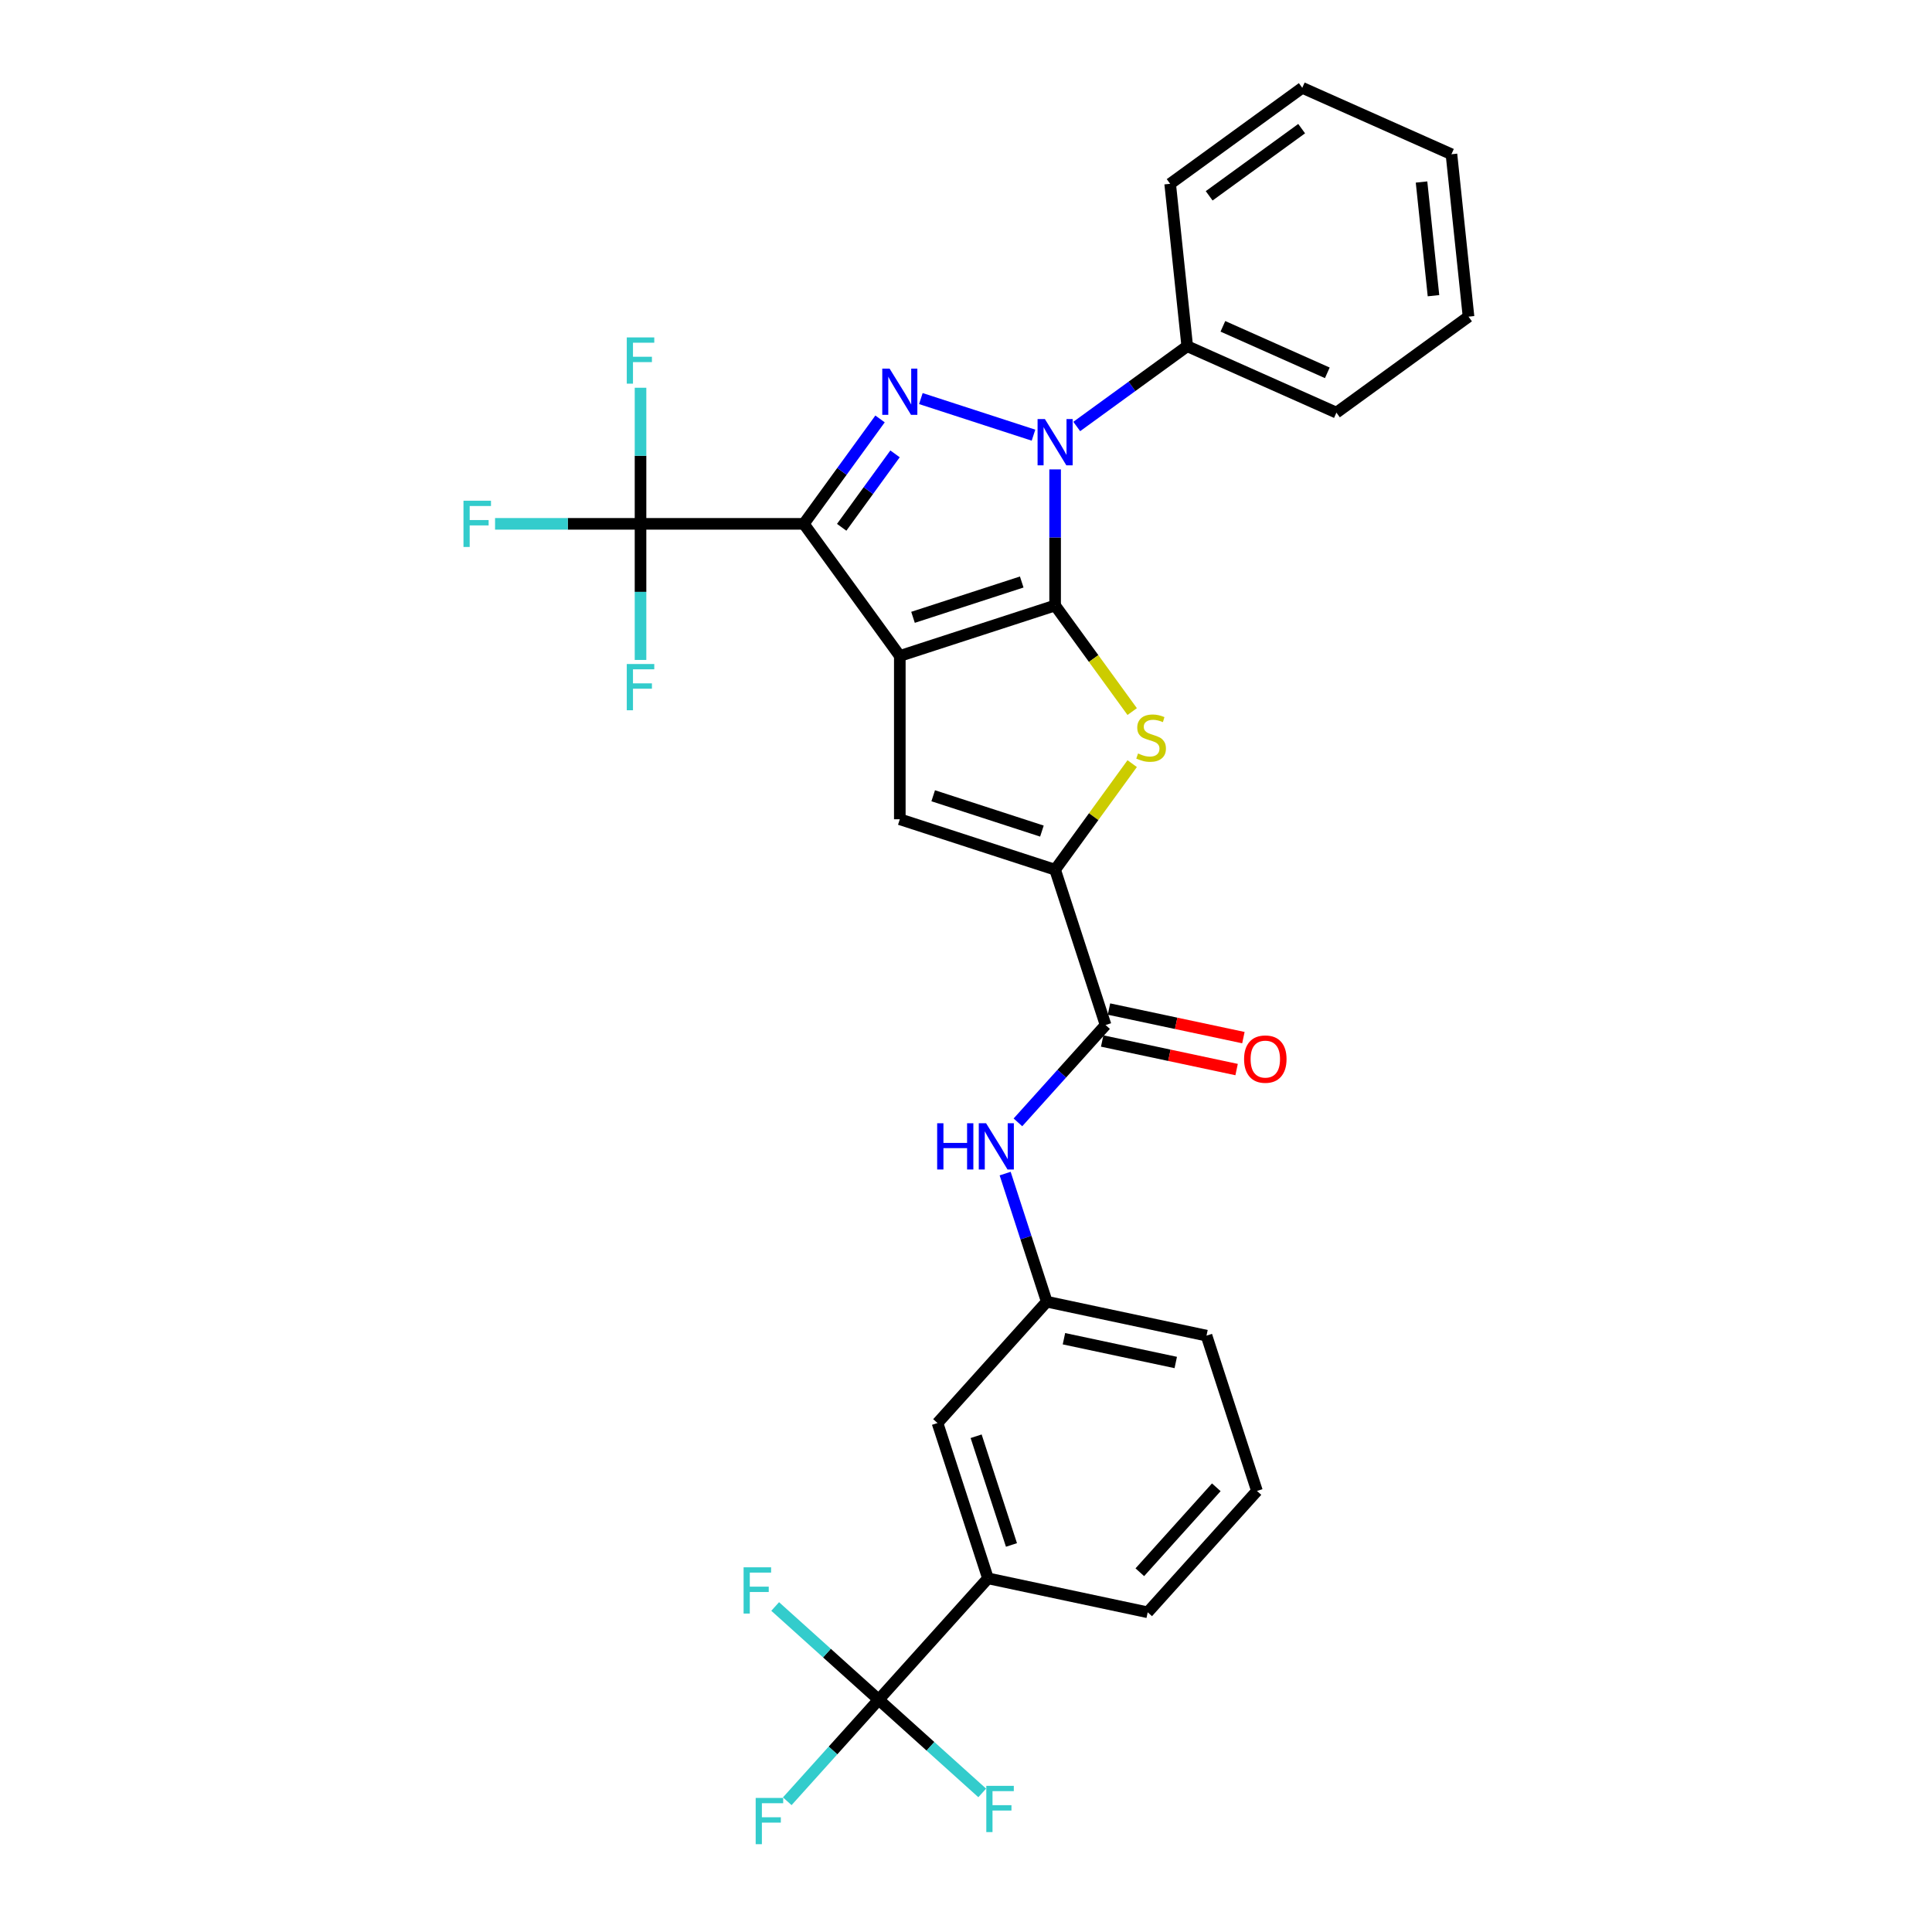 <?xml version='1.0' encoding='iso-8859-1'?>
<svg version='1.1' baseProfile='full'
              xmlns='http://www.w3.org/2000/svg'
                      xmlns:rdkit='http://www.rdkit.org/xml'
                      xmlns:xlink='http://www.w3.org/1999/xlink'
                  xml:space='preserve'
width='1000px' height='1000px' viewBox='0 0 1000 1000'>
<!-- END OF HEADER -->
<rect style='opacity:1.0;fill:#FFFFFF;stroke:none' width='1000' height='1000' x='0' y='0'> </rect>
<path class='bond-0' d='M 465.74,339.521 L 546.127,313.402' style='fill:none;fill-rule:evenodd;stroke:#000000;stroke-width:6px;stroke-linecap:butt;stroke-linejoin:miter;stroke-opacity:1' />
<path class='bond-0' d='M 472.575,319.526 L 528.845,301.243' style='fill:none;fill-rule:evenodd;stroke:#000000;stroke-width:6px;stroke-linecap:butt;stroke-linejoin:miter;stroke-opacity:1' />
<path class='bond-1' d='M 465.74,339.521 L 416.059,271.14' style='fill:none;fill-rule:evenodd;stroke:#000000;stroke-width:6px;stroke-linecap:butt;stroke-linejoin:miter;stroke-opacity:1' />
<path class='bond-5' d='M 465.74,339.521 L 465.74,424.045' style='fill:none;fill-rule:evenodd;stroke:#000000;stroke-width:6px;stroke-linecap:butt;stroke-linejoin:miter;stroke-opacity:1' />
<path class='bond-2' d='M 546.127,313.402 L 546.127,278.181' style='fill:none;fill-rule:evenodd;stroke:#000000;stroke-width:6px;stroke-linecap:butt;stroke-linejoin:miter;stroke-opacity:1' />
<path class='bond-2' d='M 546.127,278.181 L 546.127,242.96' style='fill:none;fill-rule:evenodd;stroke:#0000FF;stroke-width:6px;stroke-linecap:butt;stroke-linejoin:miter;stroke-opacity:1' />
<path class='bond-4' d='M 546.127,313.402 L 566.074,340.857' style='fill:none;fill-rule:evenodd;stroke:#000000;stroke-width:6px;stroke-linecap:butt;stroke-linejoin:miter;stroke-opacity:1' />
<path class='bond-4' d='M 566.074,340.857 L 586.021,368.311' style='fill:none;fill-rule:evenodd;stroke:#CCCC00;stroke-width:6px;stroke-linecap:butt;stroke-linejoin:miter;stroke-opacity:1' />
<path class='bond-3' d='M 416.059,271.14 L 435.784,243.991' style='fill:none;fill-rule:evenodd;stroke:#000000;stroke-width:6px;stroke-linecap:butt;stroke-linejoin:miter;stroke-opacity:1' />
<path class='bond-3' d='M 435.784,243.991 L 455.51,216.841' style='fill:none;fill-rule:evenodd;stroke:#0000FF;stroke-width:6px;stroke-linecap:butt;stroke-linejoin:miter;stroke-opacity:1' />
<path class='bond-3' d='M 435.653,272.932 L 449.46,253.927' style='fill:none;fill-rule:evenodd;stroke:#000000;stroke-width:6px;stroke-linecap:butt;stroke-linejoin:miter;stroke-opacity:1' />
<path class='bond-3' d='M 449.46,253.927 L 463.268,234.922' style='fill:none;fill-rule:evenodd;stroke:#0000FF;stroke-width:6px;stroke-linecap:butt;stroke-linejoin:miter;stroke-opacity:1' />
<path class='bond-7' d='M 416.059,271.14 L 331.535,271.14' style='fill:none;fill-rule:evenodd;stroke:#000000;stroke-width:6px;stroke-linecap:butt;stroke-linejoin:miter;stroke-opacity:1' />
<path class='bond-12' d='M 557.318,220.748 L 585.913,199.972' style='fill:none;fill-rule:evenodd;stroke:#0000FF;stroke-width:6px;stroke-linecap:butt;stroke-linejoin:miter;stroke-opacity:1' />
<path class='bond-12' d='M 585.913,199.972 L 614.508,179.197' style='fill:none;fill-rule:evenodd;stroke:#000000;stroke-width:6px;stroke-linecap:butt;stroke-linejoin:miter;stroke-opacity:1' />
<path class='bond-31' d='M 534.936,225.242 L 476.637,206.3' style='fill:none;fill-rule:evenodd;stroke:#0000FF;stroke-width:6px;stroke-linecap:butt;stroke-linejoin:miter;stroke-opacity:1' />
<path class='bond-30' d='M 586.021,395.255 L 566.074,422.709' style='fill:none;fill-rule:evenodd;stroke:#CCCC00;stroke-width:6px;stroke-linecap:butt;stroke-linejoin:miter;stroke-opacity:1' />
<path class='bond-30' d='M 566.074,422.709 L 546.127,450.164' style='fill:none;fill-rule:evenodd;stroke:#000000;stroke-width:6px;stroke-linecap:butt;stroke-linejoin:miter;stroke-opacity:1' />
<path class='bond-6' d='M 465.74,424.045 L 546.127,450.164' style='fill:none;fill-rule:evenodd;stroke:#000000;stroke-width:6px;stroke-linecap:butt;stroke-linejoin:miter;stroke-opacity:1' />
<path class='bond-6' d='M 483.022,411.885 L 539.293,430.169' style='fill:none;fill-rule:evenodd;stroke:#000000;stroke-width:6px;stroke-linecap:butt;stroke-linejoin:miter;stroke-opacity:1' />
<path class='bond-8' d='M 546.127,450.164 L 572.246,530.551' style='fill:none;fill-rule:evenodd;stroke:#000000;stroke-width:6px;stroke-linecap:butt;stroke-linejoin:miter;stroke-opacity:1' />
<path class='bond-16' d='M 331.535,271.14 L 293.888,271.14' style='fill:none;fill-rule:evenodd;stroke:#000000;stroke-width:6px;stroke-linecap:butt;stroke-linejoin:miter;stroke-opacity:1' />
<path class='bond-16' d='M 293.888,271.14 L 256.242,271.14' style='fill:none;fill-rule:evenodd;stroke:#33CCCC;stroke-width:6px;stroke-linecap:butt;stroke-linejoin:miter;stroke-opacity:1' />
<path class='bond-17' d='M 331.535,271.14 L 331.535,235.919' style='fill:none;fill-rule:evenodd;stroke:#000000;stroke-width:6px;stroke-linecap:butt;stroke-linejoin:miter;stroke-opacity:1' />
<path class='bond-17' d='M 331.535,235.919 L 331.535,200.698' style='fill:none;fill-rule:evenodd;stroke:#33CCCC;stroke-width:6px;stroke-linecap:butt;stroke-linejoin:miter;stroke-opacity:1' />
<path class='bond-18' d='M 331.535,271.14 L 331.535,306.361' style='fill:none;fill-rule:evenodd;stroke:#000000;stroke-width:6px;stroke-linecap:butt;stroke-linejoin:miter;stroke-opacity:1' />
<path class='bond-18' d='M 331.535,306.361 L 331.535,341.582' style='fill:none;fill-rule:evenodd;stroke:#33CCCC;stroke-width:6px;stroke-linecap:butt;stroke-linejoin:miter;stroke-opacity:1' />
<path class='bond-10' d='M 572.246,530.551 L 549.563,555.743' style='fill:none;fill-rule:evenodd;stroke:#000000;stroke-width:6px;stroke-linecap:butt;stroke-linejoin:miter;stroke-opacity:1' />
<path class='bond-10' d='M 549.563,555.743 L 526.88,580.935' style='fill:none;fill-rule:evenodd;stroke:#0000FF;stroke-width:6px;stroke-linecap:butt;stroke-linejoin:miter;stroke-opacity:1' />
<path class='bond-14' d='M 570.489,538.818 L 605.277,546.213' style='fill:none;fill-rule:evenodd;stroke:#000000;stroke-width:6px;stroke-linecap:butt;stroke-linejoin:miter;stroke-opacity:1' />
<path class='bond-14' d='M 605.277,546.213 L 640.064,553.607' style='fill:none;fill-rule:evenodd;stroke:#FF0000;stroke-width:6px;stroke-linecap:butt;stroke-linejoin:miter;stroke-opacity:1' />
<path class='bond-14' d='M 574.004,522.283 L 608.791,529.677' style='fill:none;fill-rule:evenodd;stroke:#000000;stroke-width:6px;stroke-linecap:butt;stroke-linejoin:miter;stroke-opacity:1' />
<path class='bond-14' d='M 608.791,529.677 L 643.579,537.072' style='fill:none;fill-rule:evenodd;stroke:#FF0000;stroke-width:6px;stroke-linecap:butt;stroke-linejoin:miter;stroke-opacity:1' />
<path class='bond-9' d='M 454.813,879.764 L 511.37,816.95' style='fill:none;fill-rule:evenodd;stroke:#000000;stroke-width:6px;stroke-linecap:butt;stroke-linejoin:miter;stroke-opacity:1' />
<path class='bond-19' d='M 454.813,879.764 L 431.149,906.045' style='fill:none;fill-rule:evenodd;stroke:#000000;stroke-width:6px;stroke-linecap:butt;stroke-linejoin:miter;stroke-opacity:1' />
<path class='bond-19' d='M 431.149,906.045 L 407.486,932.326' style='fill:none;fill-rule:evenodd;stroke:#33CCCC;stroke-width:6px;stroke-linecap:butt;stroke-linejoin:miter;stroke-opacity:1' />
<path class='bond-20' d='M 454.813,879.764 L 428.021,855.64' style='fill:none;fill-rule:evenodd;stroke:#000000;stroke-width:6px;stroke-linecap:butt;stroke-linejoin:miter;stroke-opacity:1' />
<path class='bond-20' d='M 428.021,855.64 L 401.23,831.517' style='fill:none;fill-rule:evenodd;stroke:#33CCCC;stroke-width:6px;stroke-linecap:butt;stroke-linejoin:miter;stroke-opacity:1' />
<path class='bond-21' d='M 454.813,879.764 L 481.605,903.887' style='fill:none;fill-rule:evenodd;stroke:#000000;stroke-width:6px;stroke-linecap:butt;stroke-linejoin:miter;stroke-opacity:1' />
<path class='bond-21' d='M 481.605,903.887 L 508.396,928.01' style='fill:none;fill-rule:evenodd;stroke:#33CCCC;stroke-width:6px;stroke-linecap:butt;stroke-linejoin:miter;stroke-opacity:1' />
<path class='bond-13' d='M 520.264,607.445 L 531.036,640.598' style='fill:none;fill-rule:evenodd;stroke:#0000FF;stroke-width:6px;stroke-linecap:butt;stroke-linejoin:miter;stroke-opacity:1' />
<path class='bond-13' d='M 531.036,640.598 L 541.808,673.751' style='fill:none;fill-rule:evenodd;stroke:#000000;stroke-width:6px;stroke-linecap:butt;stroke-linejoin:miter;stroke-opacity:1' />
<path class='bond-11' d='M 511.37,816.95 L 485.251,736.564' style='fill:none;fill-rule:evenodd;stroke:#000000;stroke-width:6px;stroke-linecap:butt;stroke-linejoin:miter;stroke-opacity:1' />
<path class='bond-11' d='M 523.53,799.669 L 505.246,743.398' style='fill:none;fill-rule:evenodd;stroke:#000000;stroke-width:6px;stroke-linecap:butt;stroke-linejoin:miter;stroke-opacity:1' />
<path class='bond-33' d='M 511.37,816.95 L 594.047,834.524' style='fill:none;fill-rule:evenodd;stroke:#000000;stroke-width:6px;stroke-linecap:butt;stroke-linejoin:miter;stroke-opacity:1' />
<path class='bond-25' d='M 614.508,179.197 L 691.724,213.576' style='fill:none;fill-rule:evenodd;stroke:#000000;stroke-width:6px;stroke-linecap:butt;stroke-linejoin:miter;stroke-opacity:1' />
<path class='bond-25' d='M 632.966,168.91 L 687.018,192.976' style='fill:none;fill-rule:evenodd;stroke:#000000;stroke-width:6px;stroke-linecap:butt;stroke-linejoin:miter;stroke-opacity:1' />
<path class='bond-26' d='M 614.508,179.197 L 605.673,95.136' style='fill:none;fill-rule:evenodd;stroke:#000000;stroke-width:6px;stroke-linecap:butt;stroke-linejoin:miter;stroke-opacity:1' />
<path class='bond-15' d='M 541.808,673.751 L 485.251,736.564' style='fill:none;fill-rule:evenodd;stroke:#000000;stroke-width:6px;stroke-linecap:butt;stroke-linejoin:miter;stroke-opacity:1' />
<path class='bond-24' d='M 541.808,673.751 L 624.485,691.324' style='fill:none;fill-rule:evenodd;stroke:#000000;stroke-width:6px;stroke-linecap:butt;stroke-linejoin:miter;stroke-opacity:1' />
<path class='bond-24' d='M 550.695,692.922 L 608.569,705.223' style='fill:none;fill-rule:evenodd;stroke:#000000;stroke-width:6px;stroke-linecap:butt;stroke-linejoin:miter;stroke-opacity:1' />
<path class='bond-22' d='M 594.047,834.524 L 650.604,771.711' style='fill:none;fill-rule:evenodd;stroke:#000000;stroke-width:6px;stroke-linecap:butt;stroke-linejoin:miter;stroke-opacity:1' />
<path class='bond-22' d='M 589.968,813.79 L 629.558,769.821' style='fill:none;fill-rule:evenodd;stroke:#000000;stroke-width:6px;stroke-linecap:butt;stroke-linejoin:miter;stroke-opacity:1' />
<path class='bond-23' d='M 650.604,771.711 L 624.485,691.324' style='fill:none;fill-rule:evenodd;stroke:#000000;stroke-width:6px;stroke-linecap:butt;stroke-linejoin:miter;stroke-opacity:1' />
<path class='bond-27' d='M 691.724,213.576 L 760.105,163.894' style='fill:none;fill-rule:evenodd;stroke:#000000;stroke-width:6px;stroke-linecap:butt;stroke-linejoin:miter;stroke-opacity:1' />
<path class='bond-28' d='M 605.673,95.136 L 674.054,45.455' style='fill:none;fill-rule:evenodd;stroke:#000000;stroke-width:6px;stroke-linecap:butt;stroke-linejoin:miter;stroke-opacity:1' />
<path class='bond-28' d='M 625.866,101.36 L 673.733,66.583' style='fill:none;fill-rule:evenodd;stroke:#000000;stroke-width:6px;stroke-linecap:butt;stroke-linejoin:miter;stroke-opacity:1' />
<path class='bond-32' d='M 760.105,163.894 L 751.27,79.833' style='fill:none;fill-rule:evenodd;stroke:#000000;stroke-width:6px;stroke-linecap:butt;stroke-linejoin:miter;stroke-opacity:1' />
<path class='bond-32' d='M 741.968,153.052 L 735.783,94.21' style='fill:none;fill-rule:evenodd;stroke:#000000;stroke-width:6px;stroke-linecap:butt;stroke-linejoin:miter;stroke-opacity:1' />
<path class='bond-29' d='M 674.054,45.455 L 751.27,79.833' style='fill:none;fill-rule:evenodd;stroke:#000000;stroke-width:6px;stroke-linecap:butt;stroke-linejoin:miter;stroke-opacity:1' />
<path  class='atom-3' d='M 540.836 216.91
L 548.68 229.588
Q 549.457 230.839, 550.708 233.105
Q 551.959 235.37, 552.027 235.505
L 552.027 216.91
L 555.205 216.91
L 555.205 240.847
L 551.925 240.847
L 543.507 226.985
Q 542.526 225.362, 541.478 223.503
Q 540.464 221.643, 540.16 221.068
L 540.16 240.847
L 537.049 240.847
L 537.049 216.91
L 540.836 216.91
' fill='#0000FF'/>
<path  class='atom-4' d='M 460.449 190.791
L 468.293 203.469
Q 469.071 204.72, 470.322 206.985
Q 471.573 209.251, 471.64 209.386
L 471.64 190.791
L 474.818 190.791
L 474.818 214.728
L 471.539 214.728
L 463.12 200.866
Q 462.14 199.243, 461.092 197.384
Q 460.077 195.524, 459.773 194.949
L 459.773 214.728
L 456.663 214.728
L 456.663 190.791
L 460.449 190.791
' fill='#0000FF'/>
<path  class='atom-5' d='M 589.047 389.999
Q 589.317 390.1, 590.433 390.573
Q 591.549 391.047, 592.766 391.351
Q 594.017 391.622, 595.234 391.622
Q 597.499 391.622, 598.818 390.54
Q 600.136 389.424, 600.136 387.497
Q 600.136 386.178, 599.46 385.367
Q 598.818 384.555, 597.804 384.116
Q 596.789 383.676, 595.099 383.169
Q 592.969 382.527, 591.684 381.918
Q 590.433 381.31, 589.52 380.025
Q 588.641 378.74, 588.641 376.576
Q 588.641 373.567, 590.67 371.708
Q 592.732 369.848, 596.789 369.848
Q 599.562 369.848, 602.706 371.167
L 601.928 373.77
Q 599.055 372.587, 596.891 372.587
Q 594.558 372.587, 593.273 373.567
Q 591.988 374.514, 592.022 376.171
Q 592.022 377.455, 592.665 378.233
Q 593.341 379.011, 594.287 379.45
Q 595.268 379.89, 596.891 380.397
Q 599.055 381.073, 600.339 381.749
Q 601.624 382.425, 602.537 383.812
Q 603.484 385.164, 603.484 387.497
Q 603.484 390.81, 601.252 392.602
Q 599.055 394.36, 595.369 394.36
Q 593.239 394.36, 591.616 393.887
Q 590.027 393.447, 588.134 392.67
L 589.047 389.999
' fill='#CCCC00'/>
<path  class='atom-11' d='M 485.075 581.395
L 488.32 581.395
L 488.32 591.572
L 500.559 591.572
L 500.559 581.395
L 503.805 581.395
L 503.805 605.332
L 500.559 605.332
L 500.559 594.277
L 488.32 594.277
L 488.32 605.332
L 485.075 605.332
L 485.075 581.395
' fill='#0000FF'/>
<path  class='atom-11' d='M 510.398 581.395
L 518.242 594.074
Q 519.019 595.325, 520.27 597.59
Q 521.521 599.855, 521.589 599.991
L 521.589 581.395
L 524.767 581.395
L 524.767 605.332
L 521.487 605.332
L 513.069 591.471
Q 512.088 589.848, 511.04 587.988
Q 510.026 586.129, 509.722 585.554
L 509.722 605.332
L 506.611 605.332
L 506.611 581.395
L 510.398 581.395
' fill='#0000FF'/>
<path  class='atom-15' d='M 643.935 548.192
Q 643.935 542.444, 646.775 539.232
Q 649.615 536.02, 654.923 536.02
Q 660.231 536.02, 663.071 539.232
Q 665.911 542.444, 665.911 548.192
Q 665.911 554.007, 663.037 557.32
Q 660.163 560.6, 654.923 560.6
Q 649.649 560.6, 646.775 557.32
Q 643.935 554.041, 643.935 548.192
M 654.923 557.895
Q 658.574 557.895, 660.535 555.461
Q 662.53 552.993, 662.53 548.192
Q 662.53 543.492, 660.535 541.126
Q 658.574 538.725, 654.923 538.725
Q 651.271 538.725, 649.277 541.092
Q 647.316 543.458, 647.316 548.192
Q 647.316 553.026, 649.277 555.461
Q 651.271 557.895, 654.923 557.895
' fill='#FF0000'/>
<path  class='atom-17' d='M 239.895 259.172
L 254.129 259.172
L 254.129 261.91
L 243.107 261.91
L 243.107 269.179
L 252.911 269.179
L 252.911 271.952
L 243.107 271.952
L 243.107 283.109
L 239.895 283.109
L 239.895 259.172
' fill='#33CCCC'/>
<path  class='atom-18' d='M 324.418 174.648
L 338.652 174.648
L 338.652 177.387
L 327.63 177.387
L 327.63 184.656
L 337.435 184.656
L 337.435 187.428
L 327.63 187.428
L 327.63 198.585
L 324.418 198.585
L 324.418 174.648
' fill='#33CCCC'/>
<path  class='atom-19' d='M 324.418 343.695
L 338.652 343.695
L 338.652 346.434
L 327.63 346.434
L 327.63 353.703
L 337.435 353.703
L 337.435 356.475
L 327.63 356.475
L 327.63 367.632
L 324.418 367.632
L 324.418 343.695
' fill='#33CCCC'/>
<path  class='atom-20' d='M 391.139 930.608
L 405.372 930.608
L 405.372 933.347
L 394.351 933.347
L 394.351 940.616
L 404.155 940.616
L 404.155 943.388
L 394.351 943.388
L 394.351 954.545
L 391.139 954.545
L 391.139 930.608
' fill='#33CCCC'/>
<path  class='atom-21' d='M 384.883 811.238
L 399.117 811.238
L 399.117 813.976
L 388.095 813.976
L 388.095 821.245
L 397.899 821.245
L 397.899 824.018
L 388.095 824.018
L 388.095 835.175
L 384.883 835.175
L 384.883 811.238
' fill='#33CCCC'/>
<path  class='atom-22' d='M 510.509 924.352
L 524.743 924.352
L 524.743 927.091
L 513.721 927.091
L 513.721 934.36
L 523.526 934.36
L 523.526 937.132
L 513.721 937.132
L 513.721 948.29
L 510.509 948.29
L 510.509 924.352
' fill='#33CCCC'/>
</svg>
